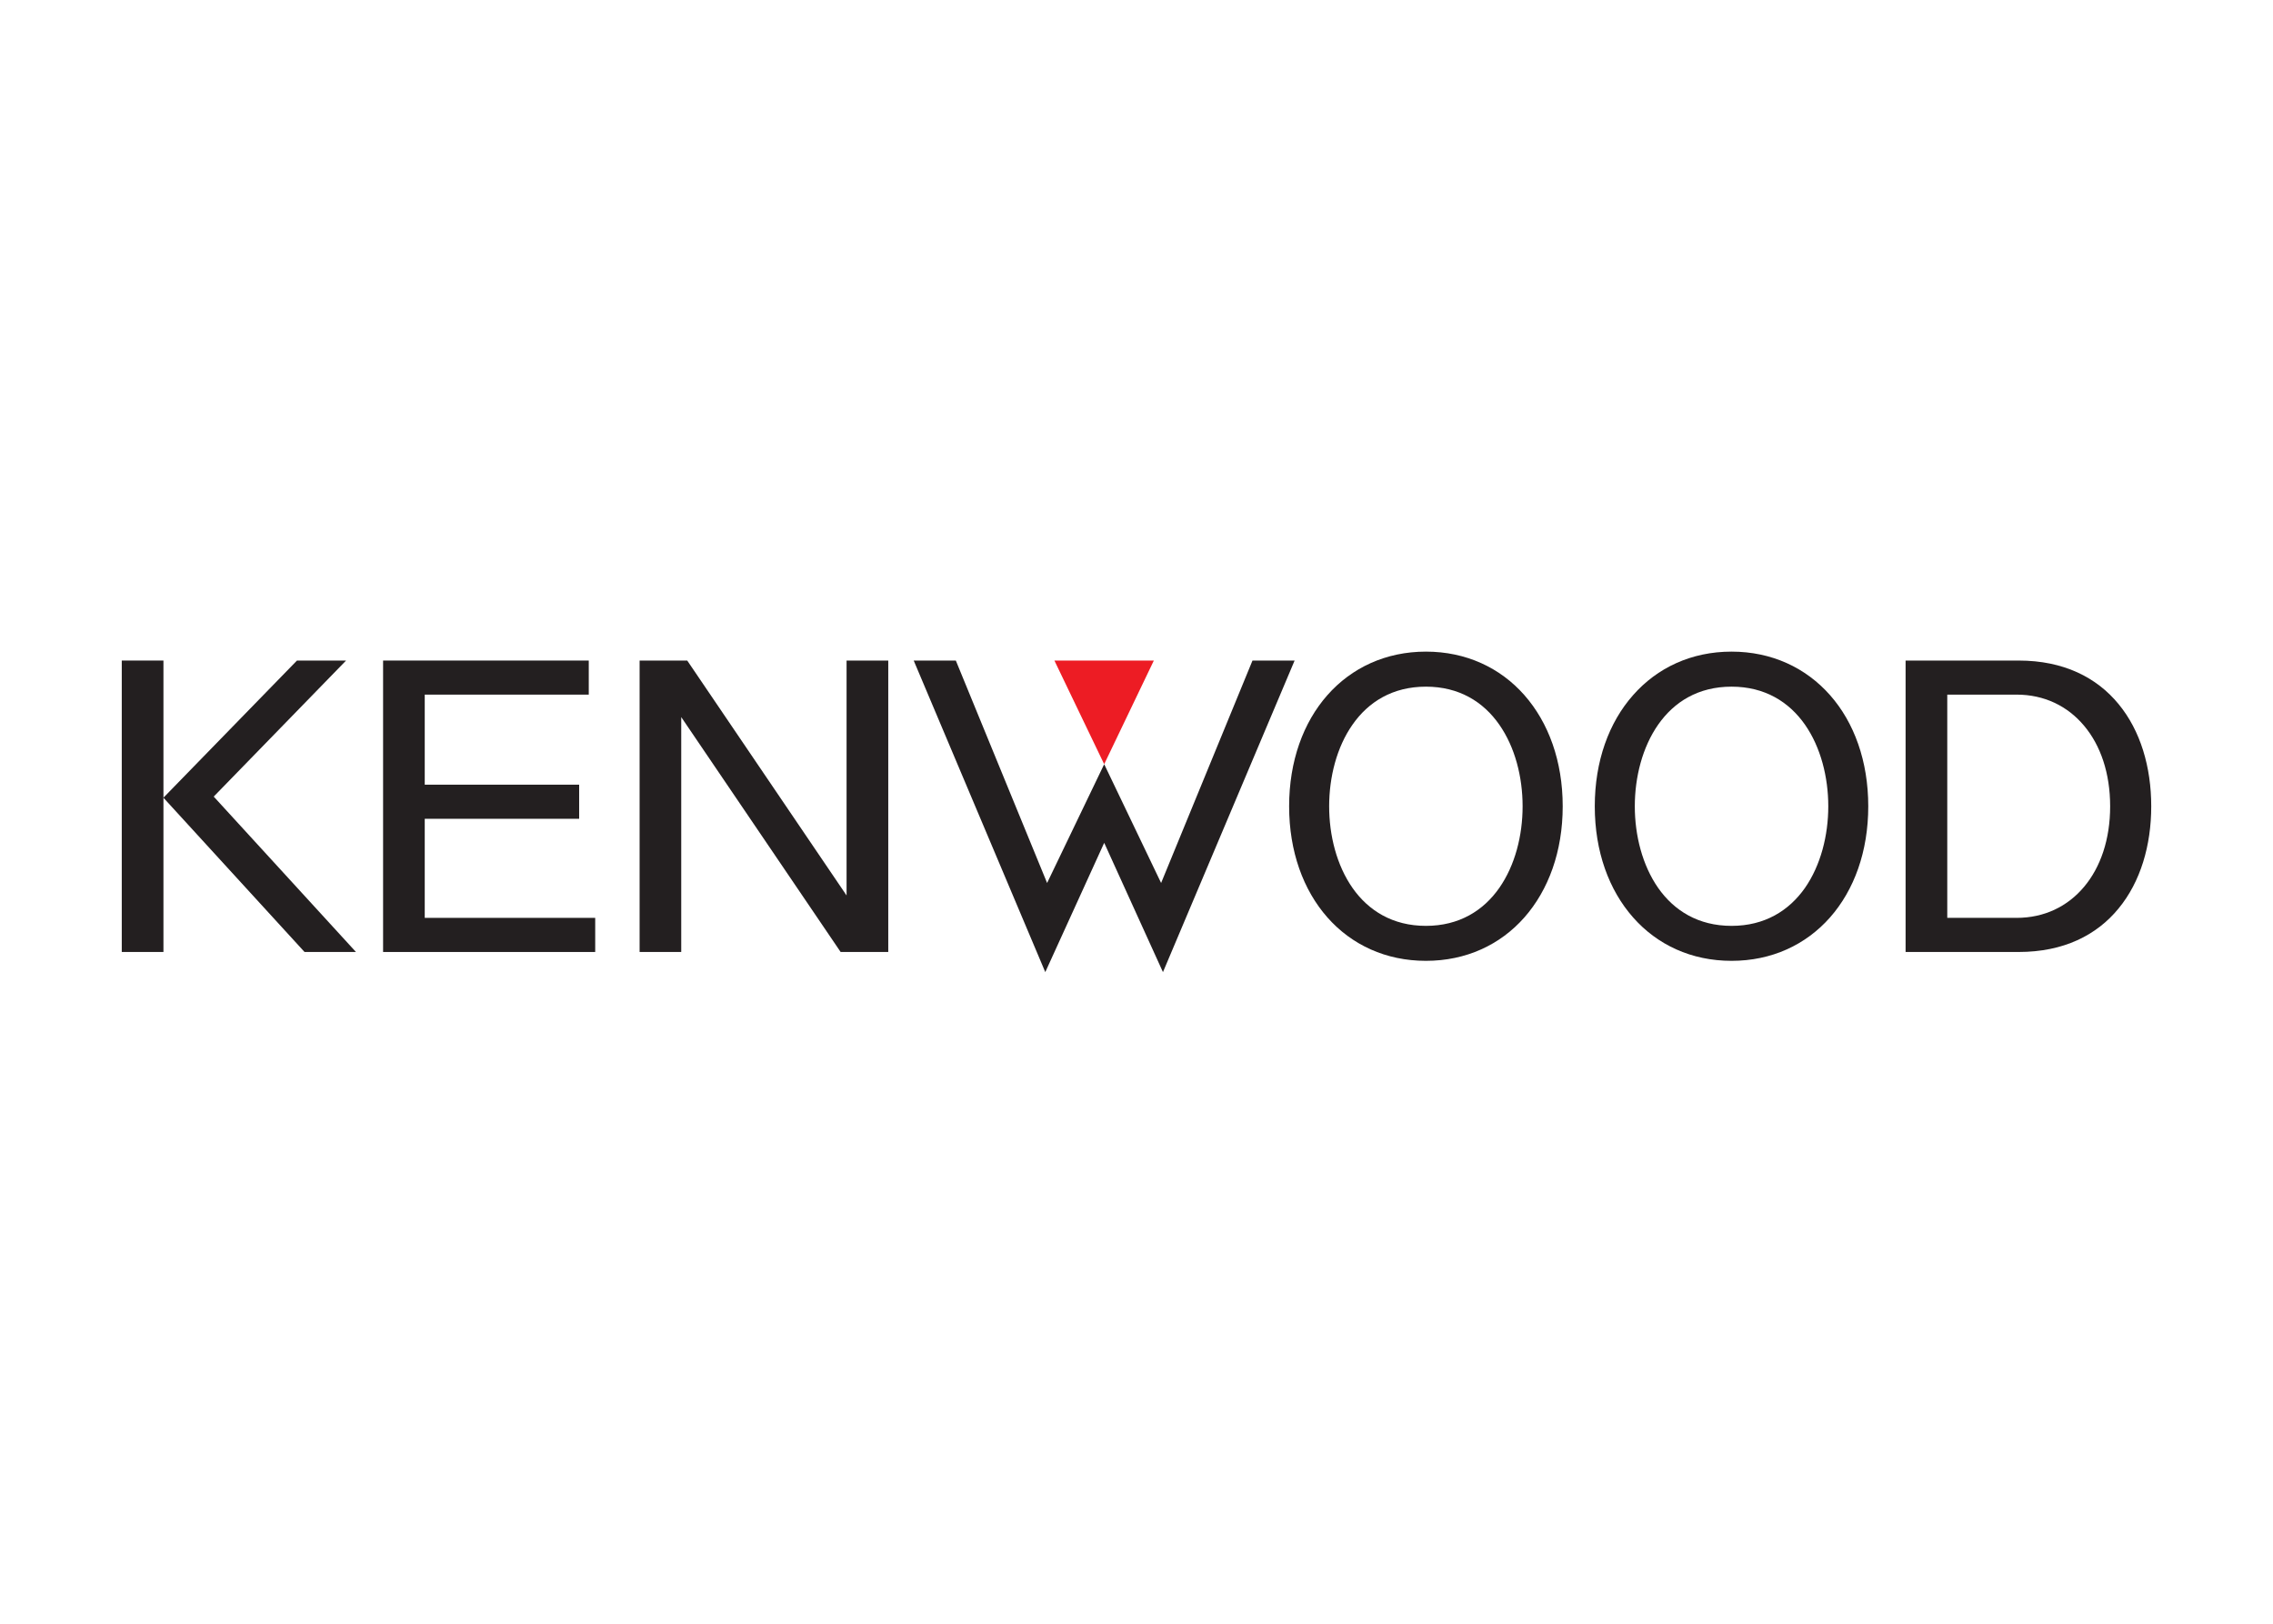<svg clip-rule="evenodd" fill-rule="evenodd" stroke-linejoin="round" stroke-miterlimit="2" viewBox="0 0 560 400" xmlns="http://www.w3.org/2000/svg"><g fill-rule="nonzero"><g fill="#231f20"><path d="m30 162.723h10.267v71.79h-10.267z"/><path d="m73.165 162.724h12.097l-32.608 33.511 35.043 38.28h-12.668l-34.766-38.003z"/><path d="m94.382 162.724h50.672v8.393h-40.411v22.184h38.043v8.404h-38.043v24.406h41.998v8.404h-52.259z"/><path d="m157.581 162.724h11.731l39.258 57.868v-57.868h10.272v71.791h-11.736l-39.27-57.863v57.863h-10.255z"/><path d="m479.749 226.111h17.089c6.805 0 12.562-2.803 16.622-7.654 4.066-4.835 6.418-11.701 6.418-19.827 0-8.143-2.352-15.014-6.418-19.843-4.06-4.857-9.817-7.671-16.622-7.671h-17.089zm-10.267-63.387h27.871c11.043 0 19.208 4.155 24.593 10.712 5.414 6.551 8.054 15.541 8.054 25.194 0 9.636-2.64 18.621-8.054 25.177-5.385 6.573-13.55 10.707-24.593 10.707h-27.871z"/><path d="m286.063 217.52 22.513-54.793h10.378l-32.436 76.749-14.476-31.848-14.515 31.848-32.414-76.749h10.377l22.486 54.793 14.066-29.263z"/></g><path d="m259.774 162.724h24.499l-12.236 25.531z" fill="#ed1c24"/><g fill="#231f20"><path d="m444.682 218.75c3.888-5.579 5.752-12.934 5.752-20.12 0-7.192-1.864-14.564-5.752-20.131-3.921-5.59-9.878-9.344-18.076-9.344-8.22 0-14.16 3.754-18.076 9.344-3.893 5.567-5.763 12.939-5.763 20.131 0 7.186 1.87 14.541 5.763 20.12 3.916 5.568 9.856 9.332 18.076 9.332 8.198 0 14.155-3.764 18.076-9.332m-18.076 17.948c-9.9 0-18.32-3.95-24.26-10.696-5.963-6.747-9.44-16.258-9.44-27.372 0-11.125 3.477-20.653 9.44-27.389 5.94-6.746 14.36-10.717 24.26-10.717 9.884 0 18.304 3.971 24.261 10.717 5.951 6.736 9.417 16.264 9.417 27.389 0 11.114-3.466 20.625-9.417 27.372-5.957 6.746-14.377 10.696-24.261 10.696"/><path d="m369.369 218.75c3.904-5.579 5.757-12.934 5.757-20.12 0-7.192-1.853-14.564-5.757-20.131-3.9-5.59-9.868-9.344-18.065-9.344-8.209 0-14.166 3.754-18.076 9.344-3.905 5.567-5.763 12.939-5.763 20.131 0 7.186 1.858 14.541 5.763 20.12 3.91 5.568 9.867 9.332 18.076 9.332 8.197 0 14.165-3.764 18.065-9.332m-18.065 17.948c-9.879 0-18.32-3.95-24.272-10.696-5.951-6.747-9.429-16.258-9.429-27.372 0-11.125 3.478-20.653 9.429-27.389 5.952-6.746 14.393-10.717 24.272-10.717 9.884 0 18.32 3.971 24.26 10.717 5.94 6.736 9.44 16.264 9.44 27.389 0 11.114-3.5 20.625-9.44 27.372-5.94 6.746-14.376 10.696-24.26 10.696"/></g></g></svg>